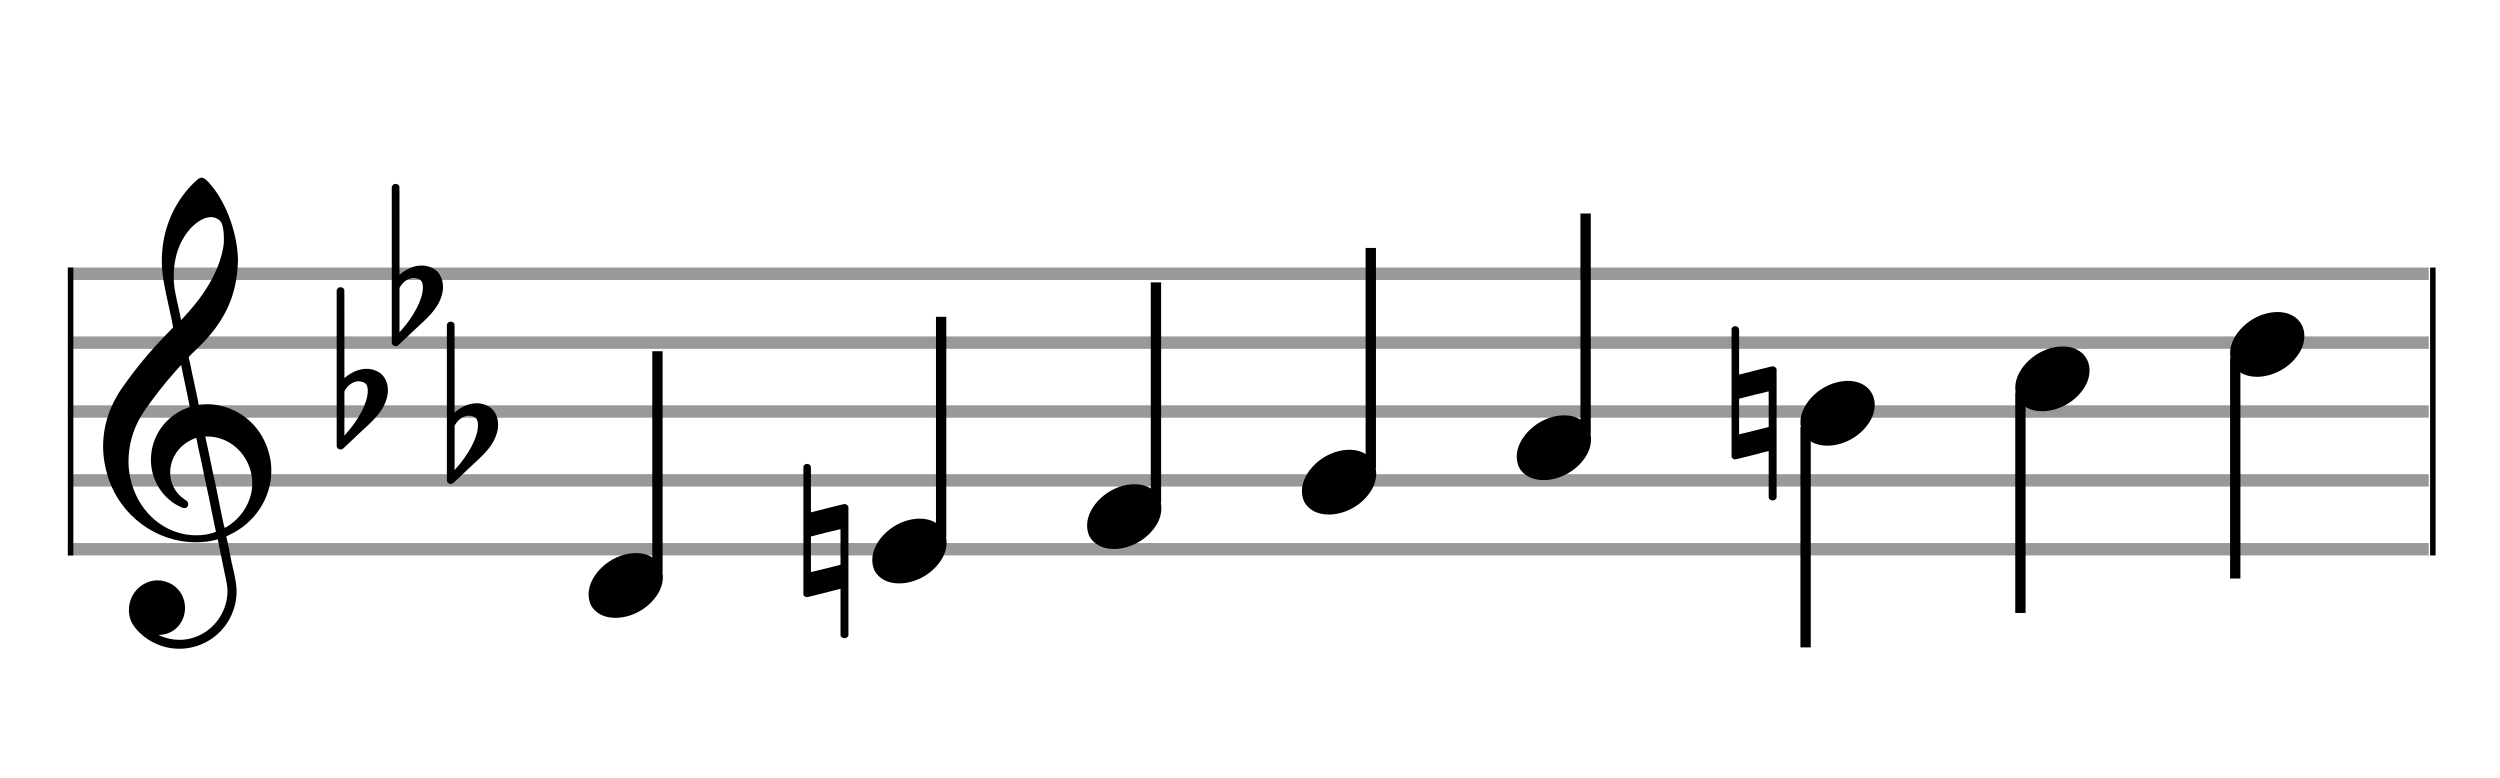 <?xml version="1.0" encoding="utf-8"?>
<!DOCTYPE svg PUBLIC "-//W3C//DTD SVG 1.1//EN" "http://www.w3.org/Graphics/SVG/1.1/DTD/svg11.dtd">
<svg version="1.1" id="Layer_1" xmlns="http://www.w3.org/2000/svg"
     xmlns:xlink="http://www.w3.org/1999/xlink" x="0px" y="0px"
     width="363px" height="113px" viewBox="0 0 363 113"
     enable-background="new 0 0 363 113" xml:space="preserve"><rect stroke-width="0.3" fill="#999999" stroke="#999999" font-family="Arial" font-size="10pt" font-weight="normal" font-style="normal" x="10" y="39" width="342.5" height="1.5" ></rect>
<rect stroke-width="0.3" fill="#999999" stroke="#999999" font-family="Arial" font-size="10pt" font-weight="normal" font-style="normal" x="10" y="49" width="342.5" height="1.5" ></rect>
<rect stroke-width="0.3" fill="#999999" stroke="#999999" font-family="Arial" font-size="10pt" font-weight="normal" font-style="normal" x="10" y="59" width="342.5" height="1.5" ></rect>
<rect stroke-width="0.3" fill="#999999" stroke="#999999" font-family="Arial" font-size="10pt" font-weight="normal" font-style="normal" x="10" y="69" width="342.5" height="1.5" ></rect>
<rect stroke-width="0.3" fill="#999999" stroke="#999999" font-family="Arial" font-size="10pt" font-weight="normal" font-style="normal" x="10" y="79" width="342.5" height="1.5" ></rect>
<rect stroke-width="0.3" fill="black" stroke="black" font-family="Arial" font-size="10pt" font-weight="normal" font-style="normal" x="10" y="39" width="0.5" height="41.5" ></rect>
<rect stroke-width="0.3" fill="black" stroke="black" font-family="Arial" font-size="10pt" font-weight="normal" font-style="normal" x="353" y="39" width="0.5" height="41.5" ></rect>
<path stroke-width="0.3" fill="black" stroke="none" font-family="Arial" font-size="10pt" font-weight="normal" font-style="normal" x="353" y="39" width="0.5" height="41.5" d="M15 69M29.054 25.829C29.112 25.8,29.17 25.8,29.256 25.8C29.602 25.8,30.005 26.088,30.581 26.808C32.914 29.486,34.555 34.152,34.555 37.954C34.555 38.242,34.498 38.472,34.498 38.76C34.238 43.282,32.395 46.997,28.738 50.51L27.758 51.461L27.413 51.835L27.413 51.95L27.614 52.814L27.931 54.37L28.248 55.81C28.68 57.768,28.853 58.776,28.853 58.776C28.853 58.776,28.853 58.776,28.853 58.776C28.853 58.776,28.968 58.776,29.112 58.747C29.256 58.747,29.717 58.69,30.206 58.69C30.552 58.69,30.898 58.747,31.07 58.747C35.131 59.266,38.27 62.174,39.163 66.264C39.336 66.926,39.394 67.646,39.394 68.366C39.394 72.254,37.061 75.97,33.173 77.726C32.942 77.87,32.856 77.899,32.856 77.899L32.856 77.928C32.856 77.928,33.029 78.59,33.173 79.339L33.605 81.528L34.008 83.285C34.238 84.408,34.354 85.214,34.354 85.934C34.354 86.568,34.267 87.144,34.123 87.806C33.144 91.81,29.659 94.2,26.03 94.2C24.245 94.2,22.402 93.624,20.789 92.328C19.349 91.118,18.715 90.024,18.715 88.584C18.715 86.05,20.76 84.264,22.891 84.264C23.64 84.264,24.389 84.494,25.109 84.926C26.318 85.762,26.866 87.029,26.866 88.267C26.866 90.168,25.541 92.04,23.266 92.184L23.035 92.184L23.208 92.299C24.158 92.702,25.109 92.904,26.03 92.904C28.363 92.904,30.552 91.723,31.877 89.678C32.626 88.526,33.029 87.173,33.029 85.819C33.029 85.301,32.942 84.782,32.827 84.206C32.827 84.149,32.741 83.688,32.626 83.256C31.992 80.146,31.618 78.331,31.618 78.331C31.618 78.331,31.618 78.331,31.618 78.331C31.56 78.331,31.445 78.331,31.358 78.389C31.07 78.446,30.466 78.59,30.206 78.619C29.573 78.706,28.968 78.734,28.392 78.734C22.747 78.734,17.506 74.933,15.691 69.317C15.23 67.819,14.971 66.322,14.971 64.824C14.971 61.829,15.922 58.891,17.765 56.27C19.781 53.419,21.797 50.971,24.274 48.437L25.138 47.544L24.936 46.478L24.562 44.722L24.072 42.475C23.928 41.64,23.755 40.834,23.726 40.661C23.582 39.71,23.496 38.789,23.496 37.838C23.496 34.21,24.677 30.725,26.894 27.931C27.557 27.067,28.738 25.915,29.054 25.829M30.811 31.531C30.754 31.531,30.667 31.531,30.581 31.531C29.4 31.531,27.874 32.626,26.837 34.238C25.771 35.822,25.224 37.925,25.224 40.085C25.224 40.661,25.253 41.266,25.339 41.87C25.426 42.302,25.454 42.59,25.685 43.627L26.088 45.442C26.203 45.989,26.29 46.421,26.29 46.478L26.29 46.478C26.318 46.478,27.211 45.499,27.499 45.154C30.379 41.899,32.107 38.472,32.482 35.448C32.51 35.16,32.51 34.93,32.51 34.642C32.51 33.749,32.395 32.885,32.194 32.424C31.963 31.963,31.445 31.589,30.811 31.531M26.462 53.794C26.405 53.39,26.318 53.074,26.318 53.016C26.318 53.016,26.318 53.016,26.29 53.016C26.232 53.016,24.994 54.456,24.13 55.464C22.661 57.25,21.106 59.381,20.472 60.418C19.262 62.462,18.658 64.738,18.658 66.984C18.658 68.453,18.946 69.864,19.464 71.218C21.019 75.221,24.59 77.726,28.478 77.726C28.939 77.726,29.458 77.698,29.947 77.611C30.581 77.496,31.358 77.266,31.358 77.179L31.358 77.179C31.358 77.179,31.301 76.891,31.214 76.574L30.379 72.456L29.717 69.374L29.285 67.243L28.824 65.17C28.594 63.931,28.507 63.614,28.507 63.614C28.507 63.614,28.507 63.586,28.478 63.586C28.306 63.586,27.384 64.046,26.981 64.334C25.483 65.371,24.706 67.013,24.706 68.626C24.706 70.152,25.454 71.678,26.894 72.571C27.211 72.773,27.326 72.946,27.326 73.147C27.326 73.176,27.326 73.262,27.326 73.291C27.269 73.637,27.067 73.781,26.779 73.781C26.664 73.781,26.52 73.752,26.347 73.666C23.698 72.514,21.912 69.778,21.912 66.782L21.912 66.782C21.912 63.326,24.072 60.331,27.384 59.15L27.557 59.093L27.269 57.653L26.462 53.794M30.782 63.413C30.552 63.384,30.322 63.384,30.149 63.384C30.091 63.384,30.005 63.384,29.947 63.384L29.803 63.384L29.918 63.902L30.523 66.725L30.898 68.568L31.301 70.382L32.107 74.386L32.424 75.912C32.539 76.315,32.597 76.661,32.626 76.661C32.626 76.661,32.626 76.661,32.626 76.661C32.654 76.661,33.144 76.373,33.461 76.142C34.93 75.106,36.024 73.493,36.427 71.822C36.571 71.275,36.629 70.699,36.629 70.152C36.629 66.811,34.152 63.787,30.782 63.413" ></path>
<path stroke-width="0.3" fill="black" stroke="none" font-family="Arial" font-size="10pt" font-weight="normal" font-style="normal" x="353" y="39" width="0.5" height="41.5" d="M49.461 59M49.242 41.736C49.296 41.708,49.351 41.708,49.433 41.708C49.68 41.708,49.898 41.818,49.98 42.037C50.008 42.146,50.008 42.146,50.008 48.521L50.008 54.951L50.035 54.869C51.075 53.993,52.169 53.555,53.209 53.555C53.619 53.555,54.03 53.61,54.44 53.774C55.671 54.185,56.328 55.334,56.328 56.702C56.328 57.413,56.109 58.207,55.699 59C55.097 60.094,54.331 60.97,52.197 62.885L50.09 64.882C49.707 65.265,49.625 65.265,49.461 65.265C49.214 65.265,48.996 65.129,48.913 64.91L48.886 64.8L48.886 53.501L48.886 42.146L48.913 42.037C48.996 41.927,49.105 41.763,49.242 41.736M52.47 55.416C52.361 55.361,52.197 55.361,52.087 55.361C52.005 55.361,51.95 55.361,51.896 55.361C51.184 55.471,50.555 55.908,50.117 56.62L50.008 56.811L50.008 60.012L50.008 63.268L50.09 63.159C52.087 60.97,53.4 58.453,53.4 56.784L53.4 56.729C53.4 55.908,53.127 55.553,52.47 55.416" ></path>
<path stroke-width="0.3" fill="black" stroke="none" font-family="Arial" font-size="10pt" font-weight="normal" font-style="normal" x="353" y="39" width="0.5" height="41.5" d="M57.461 44M57.242 26.736C57.296 26.708,57.351 26.708,57.433 26.708C57.68 26.708,57.898 26.818,57.98 27.037C58.008 27.146,58.008 27.146,58.008 33.521L58.008 39.951L58.035 39.869C59.075 38.993,60.169 38.555,61.209 38.555C61.619 38.555,62.03 38.61,62.44 38.774C63.671 39.185,64.328 40.334,64.328 41.702C64.328 42.413,64.109 43.207,63.699 44C63.097 45.094,62.331 45.97,60.197 47.885L58.09 49.882C57.707 50.265,57.625 50.265,57.461 50.265C57.214 50.265,56.996 50.129,56.913 49.91L56.886 49.8L56.886 38.501L56.886 27.146L56.913 27.037C56.996 26.927,57.105 26.763,57.242 26.736M60.47 40.416C60.361 40.361,60.197 40.361,60.087 40.361C60.005 40.361,59.95 40.361,59.896 40.361C59.184 40.471,58.555 40.908,58.117 41.62L58.008 41.811L58.008 45.012L58.008 48.268L58.09 48.159C60.087 45.97,61.4 43.453,61.4 41.784L61.4 41.729C61.4 40.908,61.127 40.553,60.47 40.416" ></path>
<path stroke-width="0.3" fill="black" stroke="none" font-family="Arial" font-size="10pt" font-weight="normal" font-style="normal" x="353" y="39" width="0.5" height="41.5" d="M65.461 64M65.242 46.736C65.296 46.708,65.351 46.708,65.433 46.708C65.68 46.708,65.898 46.818,65.98 47.037C66.008 47.146,66.008 47.146,66.008 53.521L66.008 59.951L66.035 59.869C67.075 58.993,68.169 58.555,69.209 58.555C69.619 58.555,70.03 58.61,70.44 58.774C71.671 59.185,72.328 60.334,72.328 61.702C72.328 62.413,72.109 63.207,71.699 64C71.097 65.094,70.331 65.97,68.197 67.885L66.09 69.882C65.707 70.265,65.625 70.265,65.461 70.265C65.214 70.265,64.996 70.129,64.913 69.91L64.886 69.8L64.886 58.501L64.886 47.146L64.913 47.037C64.996 46.927,65.105 46.763,65.242 46.736M68.47 60.416C68.361 60.361,68.197 60.361,68.087 60.361C68.005 60.361,67.95 60.361,67.896 60.361C67.184 60.471,66.555 60.908,66.117 61.62L66.008 61.811L66.008 65.012L66.008 68.268L66.09 68.159C68.087 65.97,69.4 63.453,69.4 61.784L69.4 61.729C69.4 60.908,69.127 60.553,68.47 60.416" ></path>
<g class="vf-stavenote" ><g class="vf-note" pointer-events="bounding-box" ><g class="vf-stem" pointer-events="bounding-box" ><path stroke-width="1.5" fill="none" stroke="black" font-family="Arial" font-size="10pt" font-weight="normal" font-style="normal" x="353" y="39" width="0.5" height="41.5" d="M95.461 83L95.461 51" ></path>
</g>
<g class="vf-notehead" pointer-events="bounding-box" ><path stroke-width="0.3" fill="black" stroke="none" font-family="Arial" font-size="10pt" font-weight="normal" font-style="normal" x="353" y="39" width="0.5" height="41.5" d="M85.461 85M92.063 80.313C92.164 80.313,92.315 80.313,92.34 80.313C92.34 80.313,92.365 80.313,92.365 80.313C92.365 80.313,92.517 80.313,92.643 80.313C94.911 80.439,96.246 81.926,96.246 83.79C96.246 84.698,95.944 85.731,95.188 86.714C93.751 88.654,91.408 89.712,89.367 89.712C87.779 89.712,86.418 89.082,85.763 87.797C85.561 87.293,85.461 86.814,85.461 86.285C85.461 83.538,88.535 80.489,92.063 80.313" ></path>
</g>
</g>
<g class="vf-modifiers" ></g>
</g>
<g class="vf-stavenote" ><g class="vf-note" pointer-events="bounding-box" ><g class="vf-stem" pointer-events="bounding-box" ><path stroke-width="1.5" fill="none" stroke="black" font-family="Arial" font-size="10pt" font-weight="normal" font-style="normal" x="353" y="39" width="0.5" height="41.5" d="M136.653 78L136.653 46" ></path>
</g>
<g class="vf-notehead" pointer-events="bounding-box" ><path stroke-width="0.3" fill="black" stroke="none" font-family="Arial" font-size="10pt" font-weight="normal" font-style="normal" x="353" y="39" width="0.5" height="41.5" d="M126.653 80M133.255 75.313C133.356 75.313,133.507 75.313,133.533 75.313C133.533 75.313,133.558 75.313,133.558 75.313C133.558 75.313,133.709 75.313,133.835 75.313C136.103 75.439,137.439 76.926,137.439 78.79C137.439 79.698,137.136 80.731,136.38 81.714C134.944 83.654,132.6 84.712,130.559 84.712C128.971 84.712,127.611 84.082,126.955 82.797C126.754 82.293,126.653 81.814,126.653 81.285C126.653 78.538,129.727 75.489,133.255 75.313" ></path>
</g>
</g>
<g class="vf-modifiers" ><path stroke-width="0.3" fill="black" stroke="none" font-family="Arial" font-size="10pt" font-weight="normal" font-style="normal" x="353" y="39" width="0.5" height="41.5" d="M116.653 80M116.927 67.414C117.009 67.36,117.036 67.36,117.2 67.36C117.419 67.36,117.611 67.469,117.72 67.715L117.747 67.797L117.747 71.081C117.747 72.914,117.747 74.391,117.747 74.391C117.747 74.391,118.842 74.118,120.128 73.789C122.016 73.324,122.481 73.187,122.672 73.187C122.782 73.187,122.809 73.215,122.864 73.242C122.973 73.297,123.083 73.406,123.165 73.516L123.192 73.625L123.192 82.9L123.192 92.257L123.165 92.339C123.055 92.558,122.809 92.668,122.645 92.668C122.399 92.668,122.18 92.558,122.07 92.339L122.043 92.257L122.043 88.865C122.043 86.785,122.043 85.499,122.043 85.499C122.016 85.499,120.949 85.746,119.663 86.101C117.802 86.566,117.31 86.703,117.118 86.703C117.009 86.703,117.009 86.676,116.927 86.621C116.817 86.594,116.708 86.484,116.653 86.375L116.653 86.293L116.653 77.045L116.653 67.797L116.653 67.715C116.708 67.606,116.817 67.469,116.927 67.414M122.043 79.398C122.043 78.878,122.043 78.413,122.043 78.085C122.043 76.908,122.043 76.826,122.016 76.826L122.016 76.826C122.016 76.826,121.031 77.1,119.882 77.346L117.747 77.893L117.747 80.492C117.747 81.888,117.747 83.064,117.747 83.064L119.909 82.544L122.043 81.997L122.043 79.398" ></path>
</g>
</g>
<g class="vf-stavenote" ><g class="vf-note" pointer-events="bounding-box" ><g class="vf-stem" pointer-events="bounding-box" ><path stroke-width="1.5" fill="none" stroke="black" font-family="Arial" font-size="10pt" font-weight="normal" font-style="normal" x="353" y="39" width="0.5" height="41.5" d="M167.845 73L167.845 41" ></path>
</g>
<g class="vf-notehead" pointer-events="bounding-box" ><path stroke-width="0.3" fill="black" stroke="none" font-family="Arial" font-size="10pt" font-weight="normal" font-style="normal" x="353" y="39" width="0.5" height="41.5" d="M157.845 75M164.448 70.313C164.549 70.313,164.7 70.313,164.725 70.313C164.725 70.313,164.75 70.313,164.75 70.313C164.75 70.313,164.901 70.313,165.027 70.313C167.295 70.439,168.631 71.926,168.631 73.79C168.631 74.698,168.329 75.731,167.573 76.714C166.136 78.654,163.793 79.712,161.751 79.712C160.164 79.712,158.803 79.082,158.148 77.797C157.946 77.293,157.845 76.814,157.845 76.285C157.845 73.538,160.92 70.489,164.448 70.313" ></path>
</g>
</g>
<g class="vf-modifiers" ></g>
</g>
<g class="vf-stavenote" ><g class="vf-note" pointer-events="bounding-box" ><g class="vf-stem" pointer-events="bounding-box" ><path stroke-width="1.5" fill="none" stroke="black" font-family="Arial" font-size="10pt" font-weight="normal" font-style="normal" x="353" y="39" width="0.5" height="41.5" d="M199.038 68L199.038 36" ></path>
</g>
<g class="vf-notehead" pointer-events="bounding-box" ><path stroke-width="0.3" fill="black" stroke="none" font-family="Arial" font-size="10pt" font-weight="normal" font-style="normal" x="353" y="39" width="0.5" height="41.5" d="M189.038 70M195.64 65.313C195.741 65.313,195.892 65.313,195.918 65.313C195.918 65.313,195.943 65.313,195.943 65.313C195.943 65.313,196.094 65.313,196.22 65.313C198.488 65.439,199.824 66.926,199.824 68.79C199.824 69.698,199.521 70.731,198.765 71.714C197.329 73.654,194.985 74.712,192.944 74.712C191.356 74.712,189.996 74.082,189.34 72.797C189.139 72.293,189.038 71.814,189.038 71.285C189.038 68.538,192.112 65.489,195.64 65.313" ></path>
</g>
</g>
<g class="vf-modifiers" ></g>
</g>
<g class="vf-stavenote" ><g class="vf-note" pointer-events="bounding-box" ><g class="vf-stem" pointer-events="bounding-box" ><path stroke-width="1.5" fill="none" stroke="black" font-family="Arial" font-size="10pt" font-weight="normal" font-style="normal" x="353" y="39" width="0.5" height="41.5" d="M230.23 63L230.23 31" ></path>
</g>
<g class="vf-notehead" pointer-events="bounding-box" ><path stroke-width="0.3" fill="black" stroke="none" font-family="Arial" font-size="10pt" font-weight="normal" font-style="normal" x="353" y="39" width="0.5" height="41.5" d="M220.23 65M226.833 60.313C226.934 60.313,227.085 60.313,227.11 60.313C227.11 60.313,227.135 60.313,227.135 60.313C227.135 60.313,227.286 60.313,227.412 60.313C229.68 60.439,231.016 61.926,231.016 63.79C231.016 64.698,230.714 65.731,229.958 66.714C228.521 68.654,226.178 69.712,224.136 69.712C222.549 69.712,221.188 69.082,220.533 67.797C220.331 67.293,220.23 66.814,220.23 66.285C220.23 63.538,223.305 60.489,226.833 60.313" ></path>
</g>
</g>
<g class="vf-modifiers" ></g>
</g>
<g class="vf-stavenote" ><g class="vf-note" pointer-events="bounding-box" ><g class="vf-stem" pointer-events="bounding-box" ><path stroke-width="1.5" fill="none" stroke="black" font-family="Arial" font-size="10pt" font-weight="normal" font-style="normal" x="353" y="39" width="0.5" height="41.5" d="M262.173 62L262.173 94" ></path>
</g>
<g class="vf-notehead" pointer-events="bounding-box" ><path stroke-width="0.3" fill="black" stroke="none" font-family="Arial" font-size="10pt" font-weight="normal" font-style="normal" x="353" y="39" width="0.5" height="41.5" d="M261.423 60M268.025 55.313C268.126 55.313,268.277 55.313,268.302 55.313C268.302 55.313,268.328 55.313,268.328 55.313C268.328 55.313,268.479 55.313,268.605 55.313C270.873 55.439,272.208 56.926,272.208 58.79C272.208 59.698,271.906 60.731,271.15 61.714C269.714 63.654,267.37 64.712,265.329 64.712C263.741 64.712,262.38 64.082,261.725 62.797C261.524 62.293,261.423 61.814,261.423 61.285C261.423 58.538,264.497 55.489,268.025 55.313" ></path>
</g>
</g>
<g class="vf-modifiers" ><path stroke-width="0.3" fill="black" stroke="none" font-family="Arial" font-size="10pt" font-weight="normal" font-style="normal" x="353" y="39" width="0.5" height="41.5" d="M251.423 60M251.696 47.414C251.778 47.36,251.806 47.36,251.97 47.36C252.189 47.36,252.38 47.469,252.49 47.715L252.517 47.797L252.517 51.081C252.517 52.914,252.517 54.391,252.517 54.391C252.517 54.391,253.612 54.118,254.897 53.789C256.785 53.324,257.25 53.187,257.442 53.187C257.551 53.187,257.579 53.215,257.633 53.242C257.743 53.297,257.852 53.406,257.934 53.516L257.962 53.625L257.962 62.9L257.962 72.257L257.934 72.339C257.825 72.558,257.579 72.668,257.415 72.668C257.168 72.668,256.949 72.558,256.84 72.339L256.813 72.257L256.813 68.865C256.813 66.785,256.813 65.499,256.813 65.499C256.785 65.499,255.718 65.746,254.432 66.101C252.572 66.566,252.079 66.703,251.888 66.703C251.778 66.703,251.778 66.676,251.696 66.621C251.587 66.594,251.477 66.484,251.423 66.375L251.423 66.293L251.423 57.045L251.423 47.797L251.423 47.715C251.477 47.606,251.587 47.469,251.696 47.414M256.813 59.398C256.813 58.878,256.813 58.413,256.813 58.085C256.813 56.908,256.813 56.826,256.785 56.826L256.785 56.826C256.785 56.826,255.8 57.1,254.651 57.346L252.517 57.893L252.517 60.492C252.517 61.888,252.517 63.064,252.517 63.064L254.679 62.544L256.813 61.997L256.813 59.398" ></path>
</g>
</g>
<g class="vf-stavenote" ><g class="vf-note" pointer-events="bounding-box" ><g class="vf-stem" pointer-events="bounding-box" ><path stroke-width="1.5" fill="none" stroke="black" font-family="Arial" font-size="10pt" font-weight="normal" font-style="normal" x="353" y="39" width="0.5" height="41.5" d="M293.365 57L293.365 89" ></path>
</g>
<g class="vf-notehead" pointer-events="bounding-box" ><path stroke-width="0.3" fill="black" stroke="none" font-family="Arial" font-size="10pt" font-weight="normal" font-style="normal" x="353" y="39" width="0.5" height="41.5" d="M292.615 55M299.218 50.313C299.318 50.313,299.47 50.313,299.495 50.313C299.495 50.313,299.52 50.313,299.52 50.313C299.52 50.313,299.671 50.313,299.797 50.313C302.065 50.439,303.401 51.926,303.401 53.79C303.401 54.698,303.098 55.731,302.342 56.714C300.906 58.654,298.562 59.712,296.521 59.712C294.934 59.712,293.573 59.082,292.918 57.797C292.716 57.293,292.615 56.814,292.615 56.285C292.615 53.538,295.69 50.489,299.218 50.313" ></path>
</g>
</g>
<g class="vf-modifiers" ></g>
</g>
<g class="vf-stavenote" ><g class="vf-note" pointer-events="bounding-box" ><g class="vf-stem" pointer-events="bounding-box" ><path stroke-width="1.5" fill="none" stroke="black" font-family="Arial" font-size="10pt" font-weight="normal" font-style="normal" x="353" y="39" width="0.5" height="41.5" d="M324.558 52L324.558 84" ></path>
</g>
<g class="vf-notehead" pointer-events="bounding-box" ><path stroke-width="0.3" fill="black" stroke="none" font-family="Arial" font-size="10pt" font-weight="normal" font-style="normal" x="353" y="39" width="0.5" height="41.5" d="M323.808 50M330.41 45.313C330.511 45.313,330.662 45.313,330.687 45.313C330.687 45.313,330.712 45.313,330.712 45.313C330.712 45.313,330.864 45.313,330.99 45.313C333.258 45.439,334.593 46.926,334.593 48.79C334.593 49.698,334.291 50.731,333.535 51.714C332.098 53.654,329.755 54.712,327.714 54.712C326.126 54.712,324.765 54.082,324.11 52.797C323.908 52.293,323.808 51.814,323.808 51.285C323.808 48.538,326.882 45.489,330.41 45.313" ></path>
</g>
</g>
<g class="vf-modifiers" ></g>
</g>
</svg>